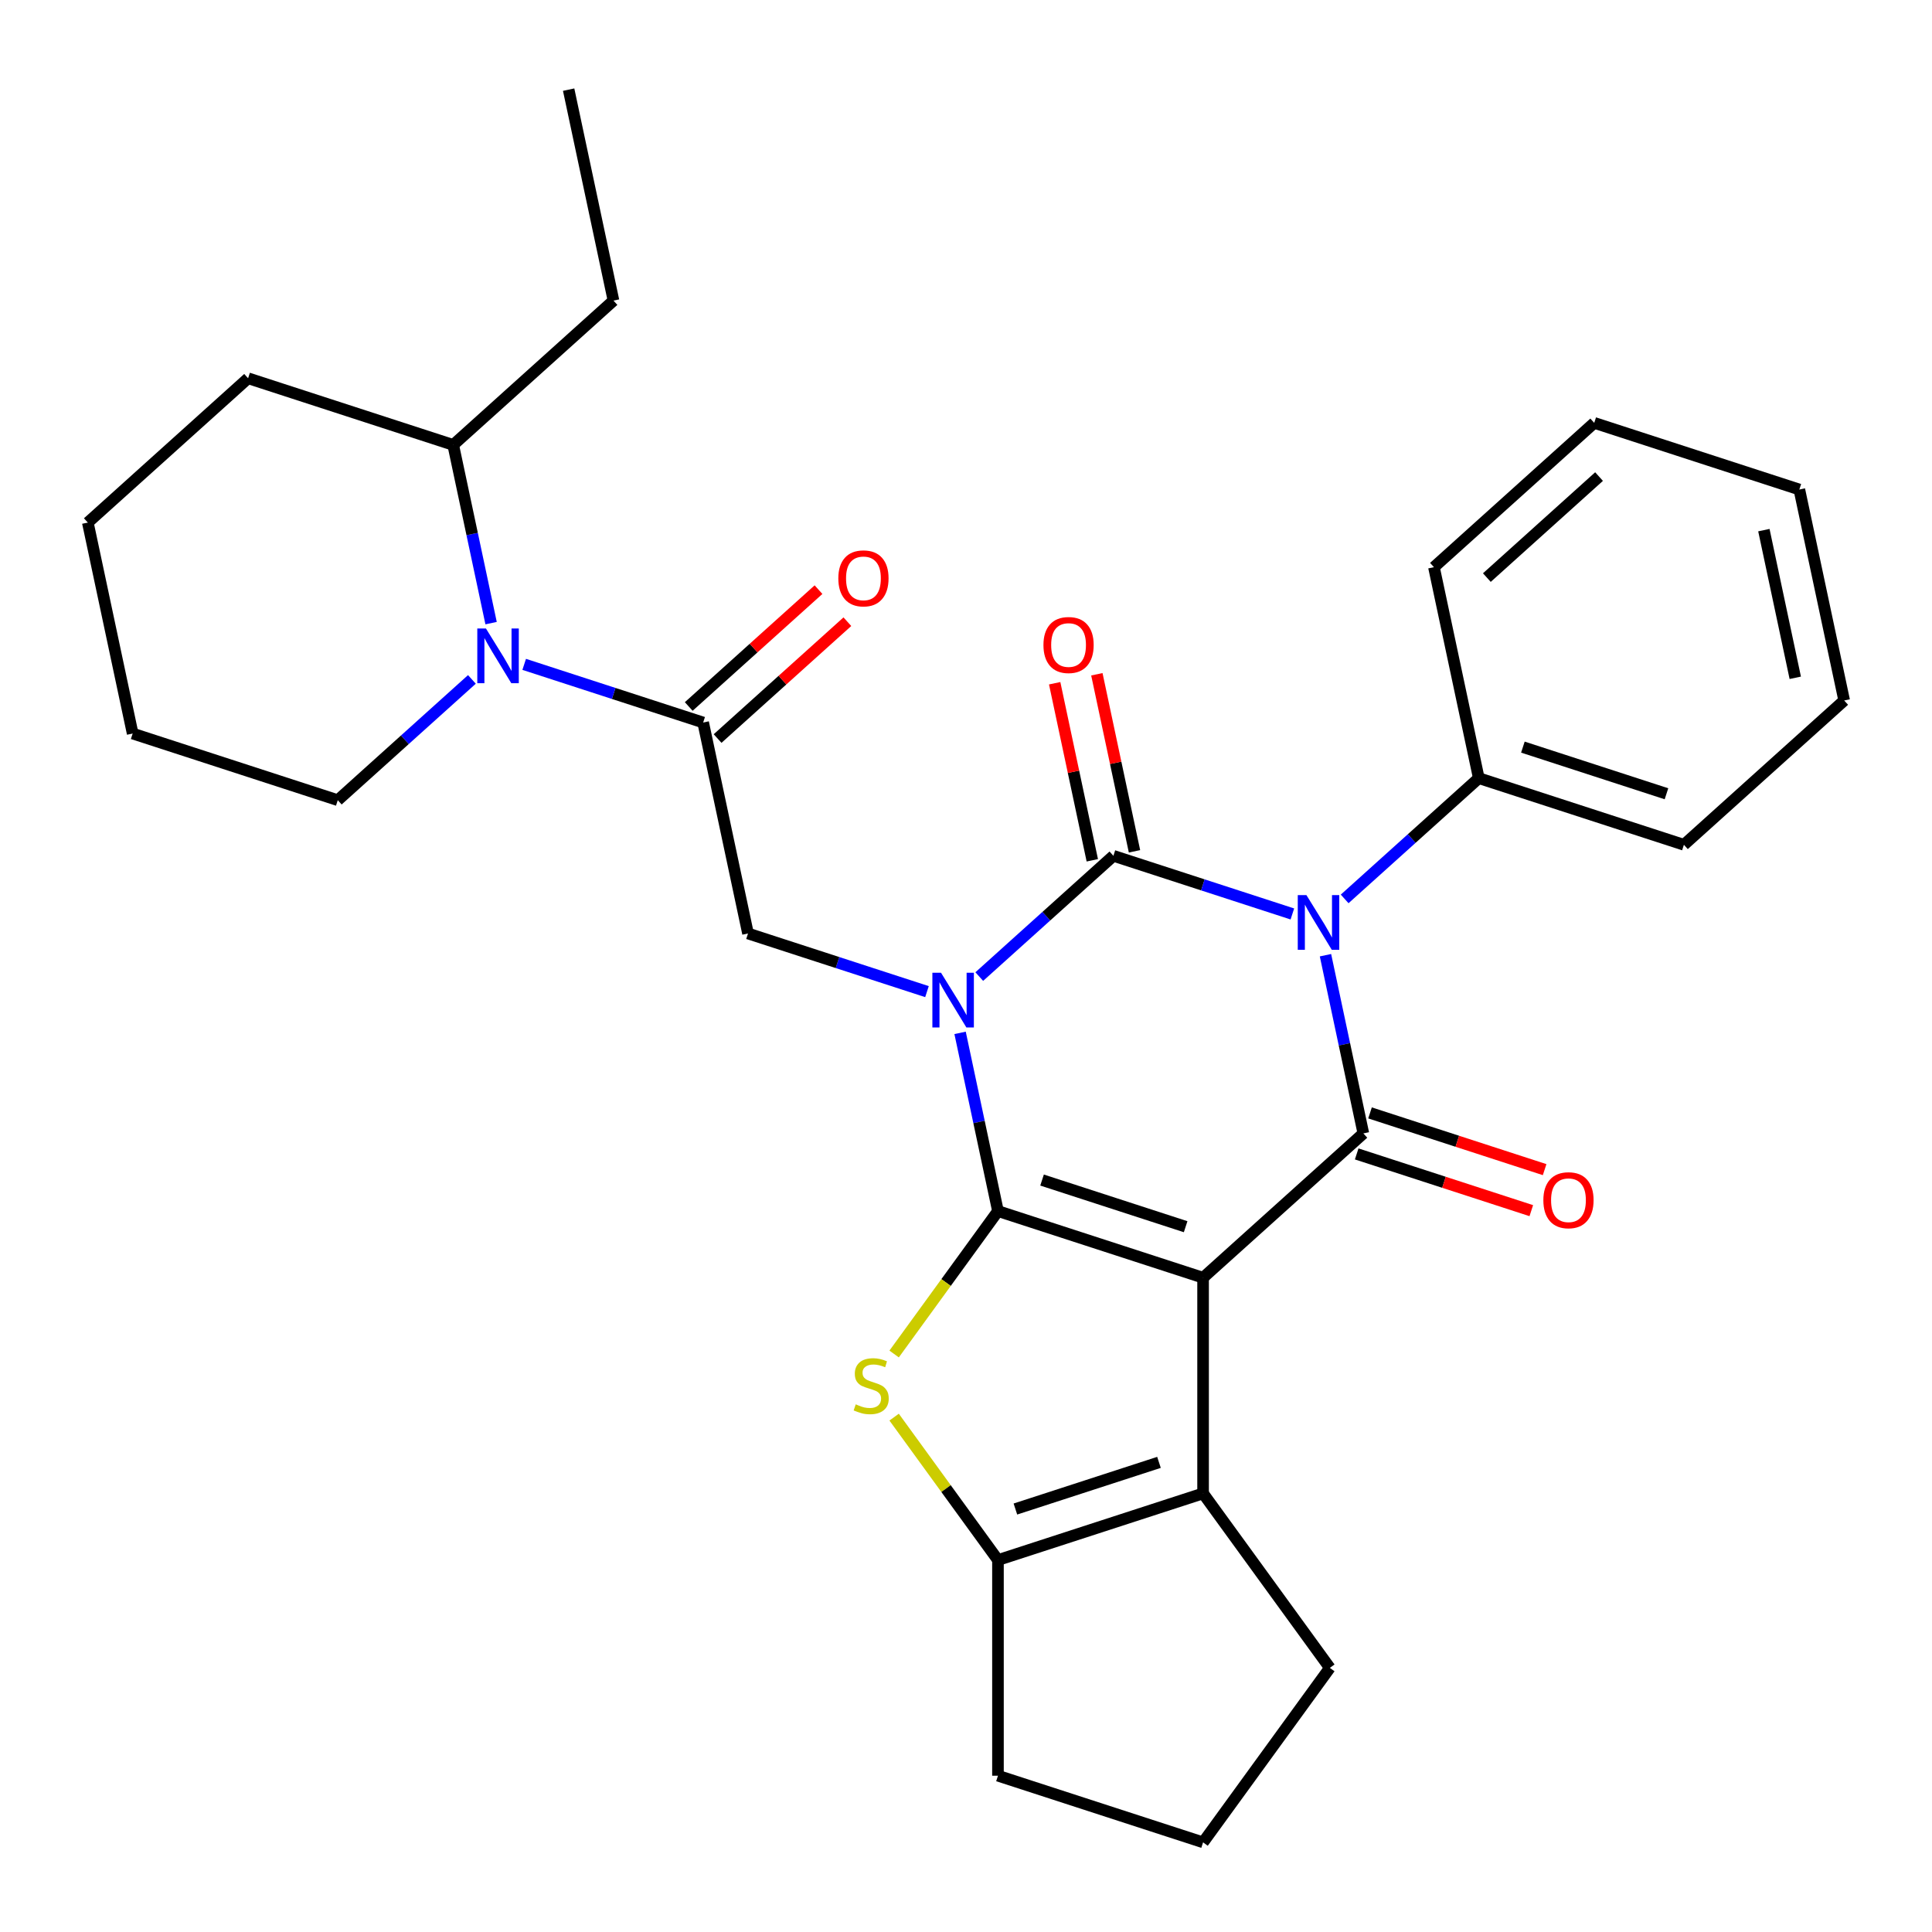 <?xml version='1.0' encoding='iso-8859-1'?>
<svg version='1.1' baseProfile='full'
              xmlns='http://www.w3.org/2000/svg'
                      xmlns:rdkit='http://www.rdkit.org/xml'
                      xmlns:xlink='http://www.w3.org/1999/xlink'
                  xml:space='preserve'
width='1000px' height='1000px' viewBox='0 0 1000 1000'>
<!-- END OF HEADER -->
<rect style='opacity:1.0;fill:#FFFFFF;stroke:none' width='1000' height='1000' x='0' y='0'> </rect>
<path class='bond-0' d='M 496.938,534.611 L 506.741,580.732' style='fill:none;fill-rule:evenodd;stroke:#0000FF;stroke-width:6px;stroke-linecap:butt;stroke-linejoin:miter;stroke-opacity:1' />
<path class='bond-0' d='M 506.741,580.732 L 516.545,626.853' style='fill:none;fill-rule:evenodd;stroke:#000000;stroke-width:6px;stroke-linecap:butt;stroke-linejoin:miter;stroke-opacity:1' />
<path class='bond-2' d='M 506.866,505.477 L 541.58,474.221' style='fill:none;fill-rule:evenodd;stroke:#0000FF;stroke-width:6px;stroke-linecap:butt;stroke-linejoin:miter;stroke-opacity:1' />
<path class='bond-2' d='M 541.58,474.221 L 576.293,442.965' style='fill:none;fill-rule:evenodd;stroke:#000000;stroke-width:6px;stroke-linecap:butt;stroke-linejoin:miter;stroke-opacity:1' />
<path class='bond-8' d='M 479.804,513.264 L 433.486,498.214' style='fill:none;fill-rule:evenodd;stroke:#0000FF;stroke-width:6px;stroke-linecap:butt;stroke-linejoin:miter;stroke-opacity:1' />
<path class='bond-8' d='M 433.486,498.214 L 387.167,483.165' style='fill:none;fill-rule:evenodd;stroke:#000000;stroke-width:6px;stroke-linecap:butt;stroke-linejoin:miter;stroke-opacity:1' />
<path class='bond-1' d='M 516.545,626.853 L 622.712,661.349' style='fill:none;fill-rule:evenodd;stroke:#000000;stroke-width:6px;stroke-linecap:butt;stroke-linejoin:miter;stroke-opacity:1' />
<path class='bond-1' d='M 539.369,610.793 L 613.686,634.941' style='fill:none;fill-rule:evenodd;stroke:#000000;stroke-width:6px;stroke-linecap:butt;stroke-linejoin:miter;stroke-opacity:1' />
<path class='bond-5' d='M 516.545,626.853 L 489.672,663.839' style='fill:none;fill-rule:evenodd;stroke:#000000;stroke-width:6px;stroke-linecap:butt;stroke-linejoin:miter;stroke-opacity:1' />
<path class='bond-5' d='M 489.672,663.839 L 462.8,700.826' style='fill:none;fill-rule:evenodd;stroke:#CCCC00;stroke-width:6px;stroke-linecap:butt;stroke-linejoin:miter;stroke-opacity:1' />
<path class='bond-6' d='M 622.712,661.349 L 622.712,772.98' style='fill:none;fill-rule:evenodd;stroke:#000000;stroke-width:6px;stroke-linecap:butt;stroke-linejoin:miter;stroke-opacity:1' />
<path class='bond-30' d='M 622.712,661.349 L 705.671,586.653' style='fill:none;fill-rule:evenodd;stroke:#000000;stroke-width:6px;stroke-linecap:butt;stroke-linejoin:miter;stroke-opacity:1' />
<path class='bond-3' d='M 576.293,442.965 L 622.612,458.014' style='fill:none;fill-rule:evenodd;stroke:#000000;stroke-width:6px;stroke-linecap:butt;stroke-linejoin:miter;stroke-opacity:1' />
<path class='bond-3' d='M 622.612,458.014 L 668.93,473.064' style='fill:none;fill-rule:evenodd;stroke:#0000FF;stroke-width:6px;stroke-linecap:butt;stroke-linejoin:miter;stroke-opacity:1' />
<path class='bond-11' d='M 587.213,440.644 L 577.473,394.823' style='fill:none;fill-rule:evenodd;stroke:#000000;stroke-width:6px;stroke-linecap:butt;stroke-linejoin:miter;stroke-opacity:1' />
<path class='bond-11' d='M 577.473,394.823 L 567.734,349.002' style='fill:none;fill-rule:evenodd;stroke:#FF0000;stroke-width:6px;stroke-linecap:butt;stroke-linejoin:miter;stroke-opacity:1' />
<path class='bond-11' d='M 565.374,445.286 L 555.635,399.465' style='fill:none;fill-rule:evenodd;stroke:#000000;stroke-width:6px;stroke-linecap:butt;stroke-linejoin:miter;stroke-opacity:1' />
<path class='bond-11' d='M 555.635,399.465 L 545.895,353.644' style='fill:none;fill-rule:evenodd;stroke:#FF0000;stroke-width:6px;stroke-linecap:butt;stroke-linejoin:miter;stroke-opacity:1' />
<path class='bond-4' d='M 686.064,494.411 L 695.867,540.532' style='fill:none;fill-rule:evenodd;stroke:#0000FF;stroke-width:6px;stroke-linecap:butt;stroke-linejoin:miter;stroke-opacity:1' />
<path class='bond-4' d='M 695.867,540.532 L 705.671,586.653' style='fill:none;fill-rule:evenodd;stroke:#000000;stroke-width:6px;stroke-linecap:butt;stroke-linejoin:miter;stroke-opacity:1' />
<path class='bond-12' d='M 695.992,465.277 L 730.706,434.021' style='fill:none;fill-rule:evenodd;stroke:#0000FF;stroke-width:6px;stroke-linecap:butt;stroke-linejoin:miter;stroke-opacity:1' />
<path class='bond-12' d='M 730.706,434.021 L 765.419,402.765' style='fill:none;fill-rule:evenodd;stroke:#000000;stroke-width:6px;stroke-linecap:butt;stroke-linejoin:miter;stroke-opacity:1' />
<path class='bond-13' d='M 702.221,597.269 L 747.409,611.952' style='fill:none;fill-rule:evenodd;stroke:#000000;stroke-width:6px;stroke-linecap:butt;stroke-linejoin:miter;stroke-opacity:1' />
<path class='bond-13' d='M 747.409,611.952 L 792.598,626.635' style='fill:none;fill-rule:evenodd;stroke:#FF0000;stroke-width:6px;stroke-linecap:butt;stroke-linejoin:miter;stroke-opacity:1' />
<path class='bond-13' d='M 709.12,576.036 L 754.309,590.718' style='fill:none;fill-rule:evenodd;stroke:#000000;stroke-width:6px;stroke-linecap:butt;stroke-linejoin:miter;stroke-opacity:1' />
<path class='bond-13' d='M 754.309,590.718 L 799.497,605.401' style='fill:none;fill-rule:evenodd;stroke:#FF0000;stroke-width:6px;stroke-linecap:butt;stroke-linejoin:miter;stroke-opacity:1' />
<path class='bond-7' d='M 462.8,733.503 L 489.672,770.489' style='fill:none;fill-rule:evenodd;stroke:#CCCC00;stroke-width:6px;stroke-linecap:butt;stroke-linejoin:miter;stroke-opacity:1' />
<path class='bond-7' d='M 489.672,770.489 L 516.545,807.476' style='fill:none;fill-rule:evenodd;stroke:#000000;stroke-width:6px;stroke-linecap:butt;stroke-linejoin:miter;stroke-opacity:1' />
<path class='bond-16' d='M 622.712,772.98 L 688.328,863.292' style='fill:none;fill-rule:evenodd;stroke:#000000;stroke-width:6px;stroke-linecap:butt;stroke-linejoin:miter;stroke-opacity:1' />
<path class='bond-31' d='M 622.712,772.98 L 516.545,807.476' style='fill:none;fill-rule:evenodd;stroke:#000000;stroke-width:6px;stroke-linecap:butt;stroke-linejoin:miter;stroke-opacity:1' />
<path class='bond-31' d='M 599.888,756.921 L 525.57,781.068' style='fill:none;fill-rule:evenodd;stroke:#000000;stroke-width:6px;stroke-linecap:butt;stroke-linejoin:miter;stroke-opacity:1' />
<path class='bond-17' d='M 516.545,807.476 L 516.545,919.107' style='fill:none;fill-rule:evenodd;stroke:#000000;stroke-width:6px;stroke-linecap:butt;stroke-linejoin:miter;stroke-opacity:1' />
<path class='bond-9' d='M 387.167,483.165 L 363.958,373.973' style='fill:none;fill-rule:evenodd;stroke:#000000;stroke-width:6px;stroke-linecap:butt;stroke-linejoin:miter;stroke-opacity:1' />
<path class='bond-10' d='M 363.958,373.973 L 317.639,358.923' style='fill:none;fill-rule:evenodd;stroke:#000000;stroke-width:6px;stroke-linecap:butt;stroke-linejoin:miter;stroke-opacity:1' />
<path class='bond-10' d='M 317.639,358.923 L 271.321,343.873' style='fill:none;fill-rule:evenodd;stroke:#0000FF;stroke-width:6px;stroke-linecap:butt;stroke-linejoin:miter;stroke-opacity:1' />
<path class='bond-14' d='M 371.427,382.268 L 405.011,352.029' style='fill:none;fill-rule:evenodd;stroke:#000000;stroke-width:6px;stroke-linecap:butt;stroke-linejoin:miter;stroke-opacity:1' />
<path class='bond-14' d='M 405.011,352.029 L 438.595,321.791' style='fill:none;fill-rule:evenodd;stroke:#FF0000;stroke-width:6px;stroke-linecap:butt;stroke-linejoin:miter;stroke-opacity:1' />
<path class='bond-14' d='M 356.488,365.677 L 390.072,335.438' style='fill:none;fill-rule:evenodd;stroke:#000000;stroke-width:6px;stroke-linecap:butt;stroke-linejoin:miter;stroke-opacity:1' />
<path class='bond-14' d='M 390.072,335.438 L 423.656,305.199' style='fill:none;fill-rule:evenodd;stroke:#FF0000;stroke-width:6px;stroke-linecap:butt;stroke-linejoin:miter;stroke-opacity:1' />
<path class='bond-15' d='M 254.187,322.526 L 244.384,276.405' style='fill:none;fill-rule:evenodd;stroke:#0000FF;stroke-width:6px;stroke-linecap:butt;stroke-linejoin:miter;stroke-opacity:1' />
<path class='bond-15' d='M 244.384,276.405 L 234.581,230.285' style='fill:none;fill-rule:evenodd;stroke:#000000;stroke-width:6px;stroke-linecap:butt;stroke-linejoin:miter;stroke-opacity:1' />
<path class='bond-18' d='M 244.259,351.66 L 209.546,382.916' style='fill:none;fill-rule:evenodd;stroke:#0000FF;stroke-width:6px;stroke-linecap:butt;stroke-linejoin:miter;stroke-opacity:1' />
<path class='bond-18' d='M 209.546,382.916 L 174.832,414.173' style='fill:none;fill-rule:evenodd;stroke:#000000;stroke-width:6px;stroke-linecap:butt;stroke-linejoin:miter;stroke-opacity:1' />
<path class='bond-20' d='M 765.419,402.765 L 871.587,437.261' style='fill:none;fill-rule:evenodd;stroke:#000000;stroke-width:6px;stroke-linecap:butt;stroke-linejoin:miter;stroke-opacity:1' />
<path class='bond-20' d='M 788.244,386.705 L 862.561,410.853' style='fill:none;fill-rule:evenodd;stroke:#000000;stroke-width:6px;stroke-linecap:butt;stroke-linejoin:miter;stroke-opacity:1' />
<path class='bond-21' d='M 765.419,402.765 L 742.21,293.573' style='fill:none;fill-rule:evenodd;stroke:#000000;stroke-width:6px;stroke-linecap:butt;stroke-linejoin:miter;stroke-opacity:1' />
<path class='bond-22' d='M 234.581,230.285 L 317.539,155.589' style='fill:none;fill-rule:evenodd;stroke:#000000;stroke-width:6px;stroke-linecap:butt;stroke-linejoin:miter;stroke-opacity:1' />
<path class='bond-23' d='M 234.581,230.285 L 128.413,195.789' style='fill:none;fill-rule:evenodd;stroke:#000000;stroke-width:6px;stroke-linecap:butt;stroke-linejoin:miter;stroke-opacity:1' />
<path class='bond-32' d='M 688.328,863.292 L 622.712,953.603' style='fill:none;fill-rule:evenodd;stroke:#000000;stroke-width:6px;stroke-linecap:butt;stroke-linejoin:miter;stroke-opacity:1' />
<path class='bond-19' d='M 516.545,919.107 L 622.712,953.603' style='fill:none;fill-rule:evenodd;stroke:#000000;stroke-width:6px;stroke-linecap:butt;stroke-linejoin:miter;stroke-opacity:1' />
<path class='bond-24' d='M 174.832,414.173 L 68.664,379.677' style='fill:none;fill-rule:evenodd;stroke:#000000;stroke-width:6px;stroke-linecap:butt;stroke-linejoin:miter;stroke-opacity:1' />
<path class='bond-27' d='M 871.587,437.261 L 954.545,362.565' style='fill:none;fill-rule:evenodd;stroke:#000000;stroke-width:6px;stroke-linecap:butt;stroke-linejoin:miter;stroke-opacity:1' />
<path class='bond-26' d='M 742.21,293.573 L 825.168,218.877' style='fill:none;fill-rule:evenodd;stroke:#000000;stroke-width:6px;stroke-linecap:butt;stroke-linejoin:miter;stroke-opacity:1' />
<path class='bond-26' d='M 769.593,298.96 L 827.664,246.673' style='fill:none;fill-rule:evenodd;stroke:#000000;stroke-width:6px;stroke-linecap:butt;stroke-linejoin:miter;stroke-opacity:1' />
<path class='bond-25' d='M 317.539,155.589 L 294.329,46.397' style='fill:none;fill-rule:evenodd;stroke:#000000;stroke-width:6px;stroke-linecap:butt;stroke-linejoin:miter;stroke-opacity:1' />
<path class='bond-33' d='M 128.413,195.789 L 45.455,270.485' style='fill:none;fill-rule:evenodd;stroke:#000000;stroke-width:6px;stroke-linecap:butt;stroke-linejoin:miter;stroke-opacity:1' />
<path class='bond-28' d='M 68.664,379.677 L 45.455,270.485' style='fill:none;fill-rule:evenodd;stroke:#000000;stroke-width:6px;stroke-linecap:butt;stroke-linejoin:miter;stroke-opacity:1' />
<path class='bond-29' d='M 825.168,218.877 L 931.336,253.373' style='fill:none;fill-rule:evenodd;stroke:#000000;stroke-width:6px;stroke-linecap:butt;stroke-linejoin:miter;stroke-opacity:1' />
<path class='bond-34' d='M 954.545,362.565 L 931.336,253.373' style='fill:none;fill-rule:evenodd;stroke:#000000;stroke-width:6px;stroke-linecap:butt;stroke-linejoin:miter;stroke-opacity:1' />
<path class='bond-34' d='M 929.226,350.828 L 912.979,274.393' style='fill:none;fill-rule:evenodd;stroke:#000000;stroke-width:6px;stroke-linecap:butt;stroke-linejoin:miter;stroke-opacity:1' />
<path  class='atom-0' d='M 487.075 503.501
L 496.355 518.501
Q 497.275 519.981, 498.755 522.661
Q 500.235 525.341, 500.315 525.501
L 500.315 503.501
L 504.075 503.501
L 504.075 531.821
L 500.195 531.821
L 490.235 515.421
Q 489.075 513.501, 487.835 511.301
Q 486.635 509.101, 486.275 508.421
L 486.275 531.821
L 482.595 531.821
L 482.595 503.501
L 487.075 503.501
' fill='#0000FF'/>
<path  class='atom-4' d='M 676.201 463.301
L 685.481 478.301
Q 686.401 479.781, 687.881 482.461
Q 689.361 485.141, 689.441 485.301
L 689.441 463.301
L 693.201 463.301
L 693.201 491.621
L 689.321 491.621
L 679.361 475.221
Q 678.201 473.301, 676.961 471.101
Q 675.761 468.901, 675.401 468.221
L 675.401 491.621
L 671.721 491.621
L 671.721 463.301
L 676.201 463.301
' fill='#0000FF'/>
<path  class='atom-6' d='M 442.929 726.884
Q 443.249 727.004, 444.569 727.564
Q 445.889 728.124, 447.329 728.484
Q 448.809 728.804, 450.249 728.804
Q 452.929 728.804, 454.489 727.524
Q 456.049 726.204, 456.049 723.924
Q 456.049 722.364, 455.249 721.404
Q 454.489 720.444, 453.289 719.924
Q 452.089 719.404, 450.089 718.804
Q 447.569 718.044, 446.049 717.324
Q 444.569 716.604, 443.489 715.084
Q 442.449 713.564, 442.449 711.004
Q 442.449 707.444, 444.849 705.244
Q 447.289 703.044, 452.089 703.044
Q 455.369 703.044, 459.089 704.604
L 458.169 707.684
Q 454.769 706.284, 452.209 706.284
Q 449.449 706.284, 447.929 707.444
Q 446.409 708.564, 446.449 710.524
Q 446.449 712.044, 447.209 712.964
Q 448.009 713.884, 449.129 714.404
Q 450.289 714.924, 452.209 715.524
Q 454.769 716.324, 456.289 717.124
Q 457.809 717.924, 458.889 719.564
Q 460.009 721.164, 460.009 723.924
Q 460.009 727.844, 457.369 729.964
Q 454.769 732.044, 450.409 732.044
Q 447.889 732.044, 445.969 731.484
Q 444.089 730.964, 441.849 730.044
L 442.929 726.884
' fill='#CCCC00'/>
<path  class='atom-11' d='M 251.53 325.317
L 260.81 340.317
Q 261.73 341.797, 263.21 344.477
Q 264.69 347.157, 264.77 347.317
L 264.77 325.317
L 268.53 325.317
L 268.53 353.637
L 264.65 353.637
L 254.69 337.237
Q 253.53 335.317, 252.29 333.117
Q 251.09 330.917, 250.73 330.237
L 250.73 353.637
L 247.05 353.637
L 247.05 325.317
L 251.53 325.317
' fill='#0000FF'/>
<path  class='atom-12' d='M 540.084 333.853
Q 540.084 327.053, 543.444 323.253
Q 546.804 319.453, 553.084 319.453
Q 559.364 319.453, 562.724 323.253
Q 566.084 327.053, 566.084 333.853
Q 566.084 340.733, 562.684 344.653
Q 559.284 348.533, 553.084 348.533
Q 546.844 348.533, 543.444 344.653
Q 540.084 340.773, 540.084 333.853
M 553.084 345.333
Q 557.404 345.333, 559.724 342.453
Q 562.084 339.533, 562.084 333.853
Q 562.084 328.293, 559.724 325.493
Q 557.404 322.653, 553.084 322.653
Q 548.764 322.653, 546.404 325.453
Q 544.084 328.253, 544.084 333.853
Q 544.084 339.573, 546.404 342.453
Q 548.764 345.333, 553.084 345.333
' fill='#FF0000'/>
<path  class='atom-14' d='M 798.838 621.229
Q 798.838 614.429, 802.198 610.629
Q 805.558 606.829, 811.838 606.829
Q 818.118 606.829, 821.478 610.629
Q 824.838 614.429, 824.838 621.229
Q 824.838 628.109, 821.438 632.029
Q 818.038 635.909, 811.838 635.909
Q 805.598 635.909, 802.198 632.029
Q 798.838 628.149, 798.838 621.229
M 811.838 632.709
Q 816.158 632.709, 818.478 629.829
Q 820.838 626.909, 820.838 621.229
Q 820.838 615.669, 818.478 612.869
Q 816.158 610.029, 811.838 610.029
Q 807.518 610.029, 805.158 612.829
Q 802.838 615.629, 802.838 621.229
Q 802.838 626.949, 805.158 629.829
Q 807.518 632.709, 811.838 632.709
' fill='#FF0000'/>
<path  class='atom-15' d='M 433.916 299.357
Q 433.916 292.557, 437.276 288.757
Q 440.636 284.957, 446.916 284.957
Q 453.196 284.957, 456.556 288.757
Q 459.916 292.557, 459.916 299.357
Q 459.916 306.237, 456.516 310.157
Q 453.116 314.037, 446.916 314.037
Q 440.676 314.037, 437.276 310.157
Q 433.916 306.277, 433.916 299.357
M 446.916 310.837
Q 451.236 310.837, 453.556 307.957
Q 455.916 305.037, 455.916 299.357
Q 455.916 293.797, 453.556 290.997
Q 451.236 288.157, 446.916 288.157
Q 442.596 288.157, 440.236 290.957
Q 437.916 293.757, 437.916 299.357
Q 437.916 305.077, 440.236 307.957
Q 442.596 310.837, 446.916 310.837
' fill='#FF0000'/>
</svg>
